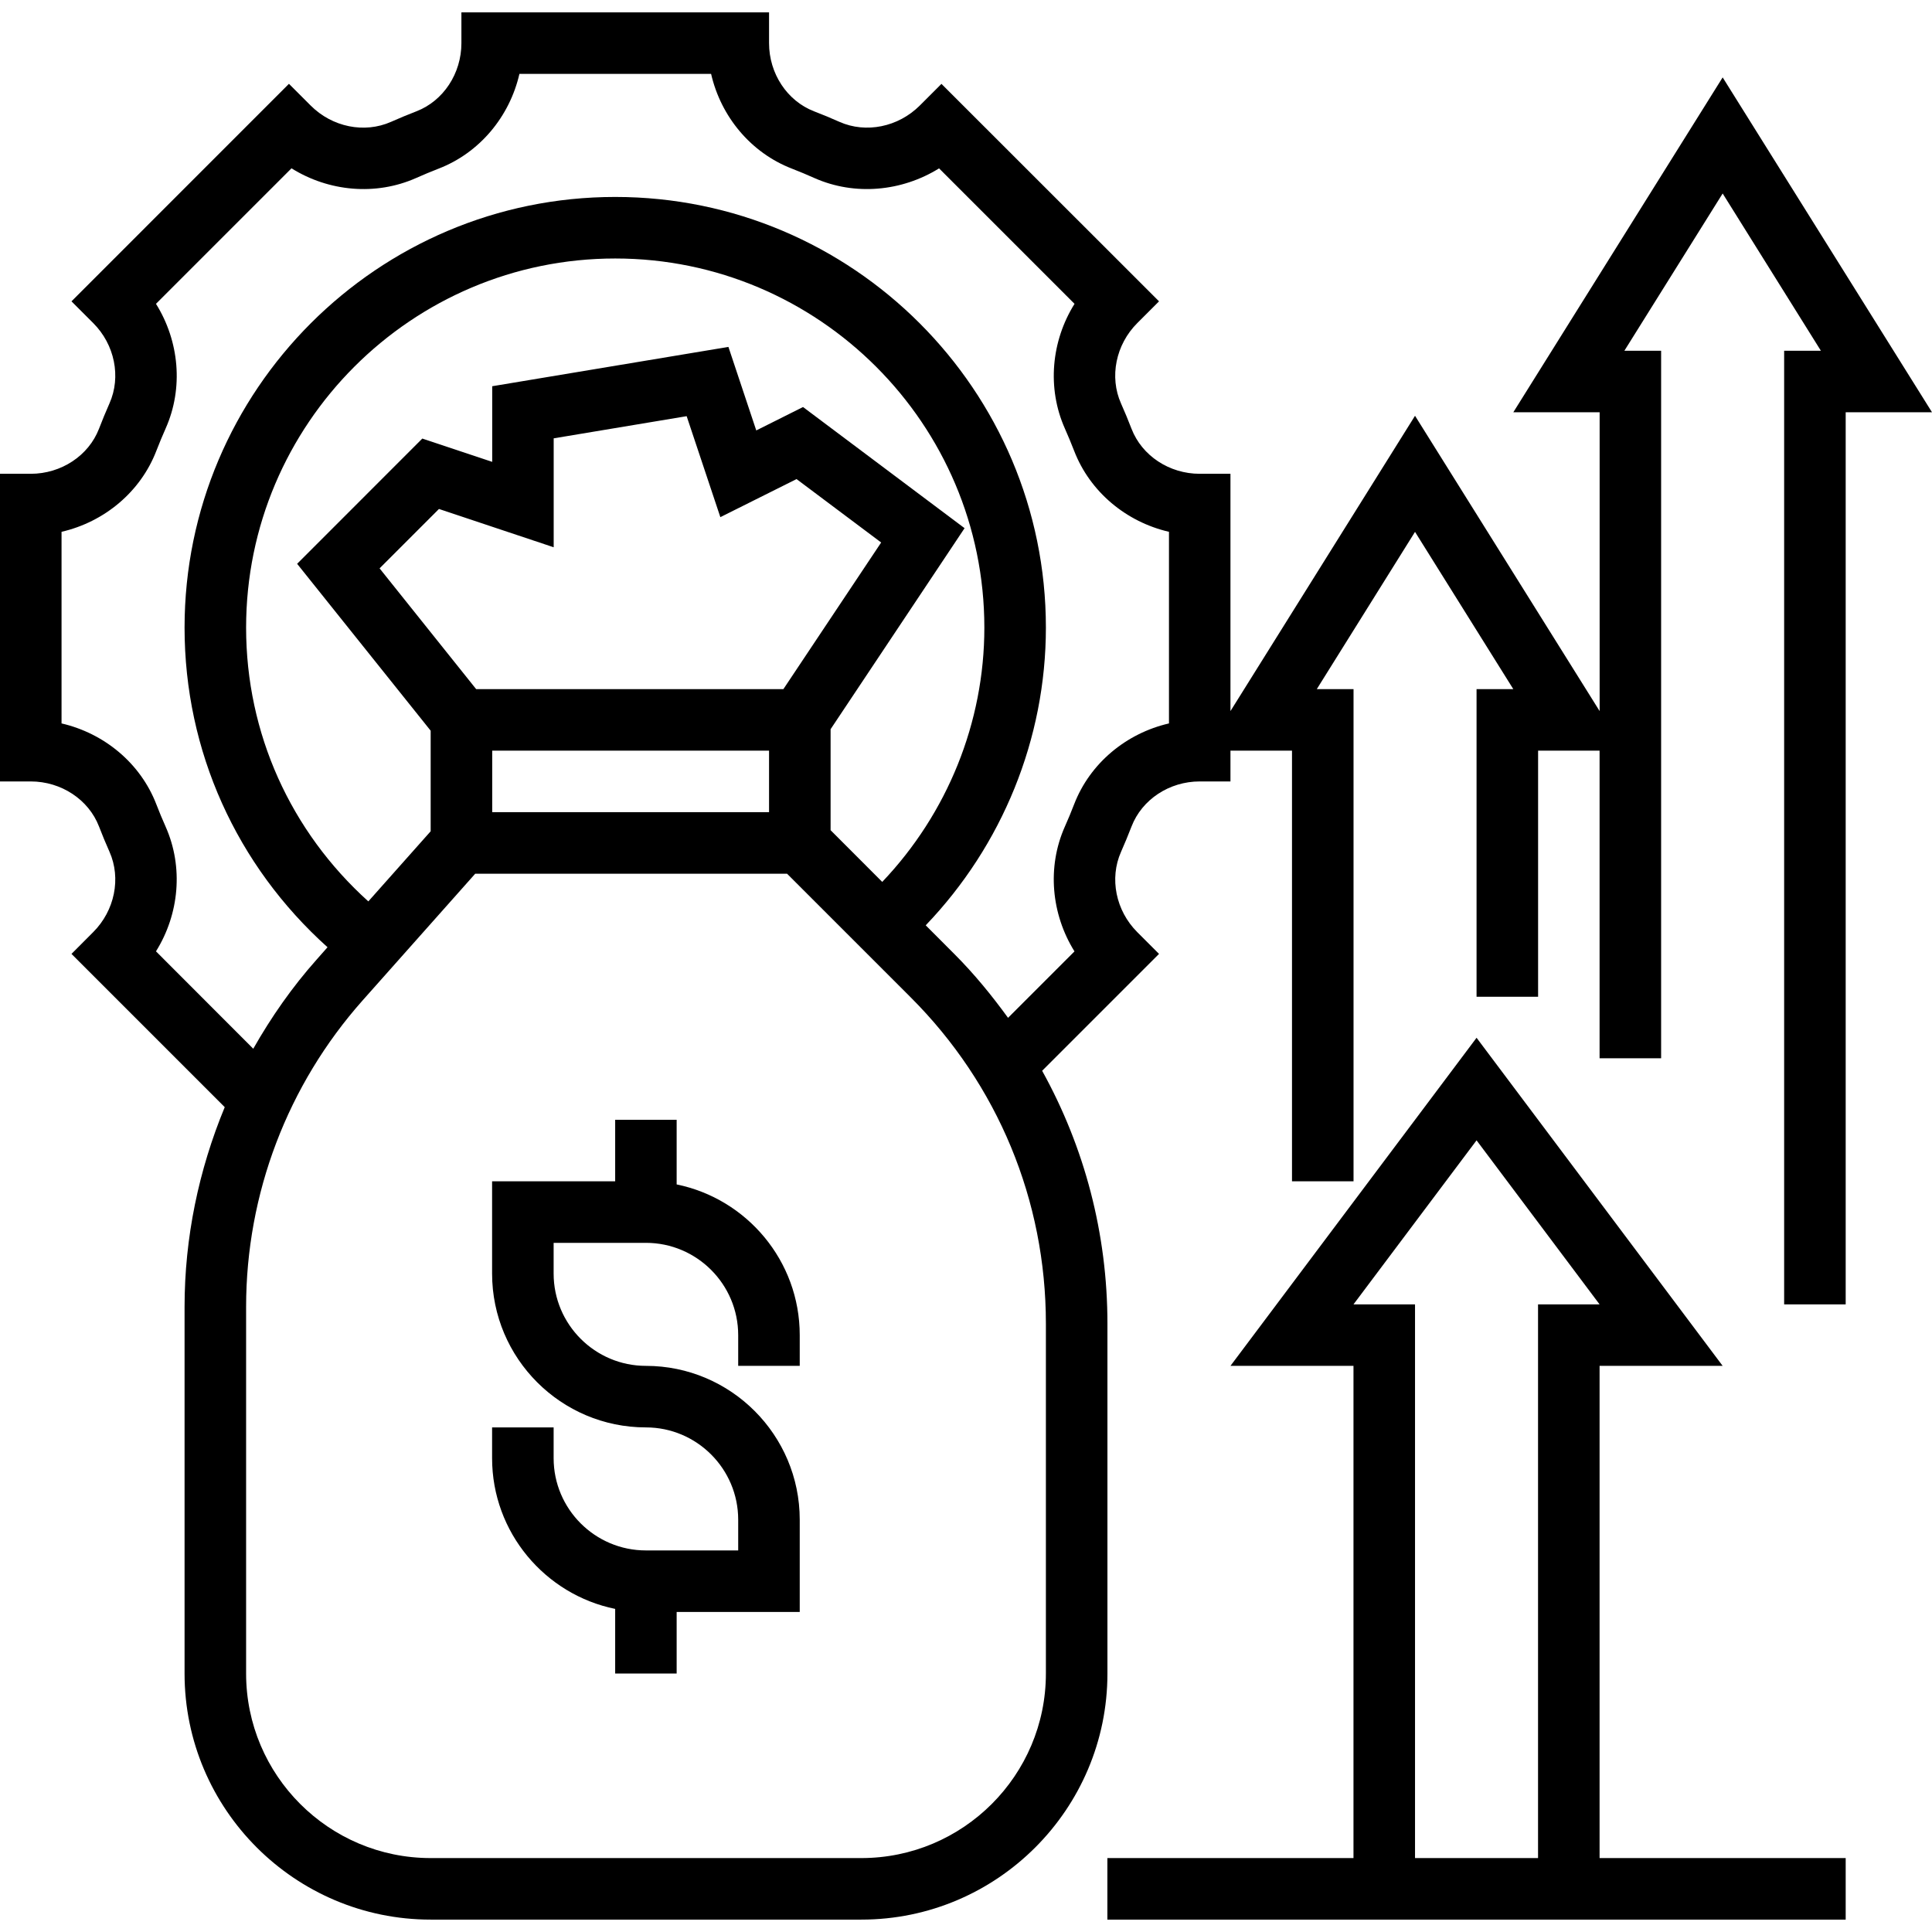 <?xml version="1.0" encoding="UTF-8"?> <svg xmlns="http://www.w3.org/2000/svg" width="34" height="34" viewBox="0 0 34 34" fill="none"><g clip-path="url(#clip0_756_1479)"><path d="M11.908 20.844V19.706H10.826V20.789H8.66V22.413C8.66 23.906 9.874 25.12 11.367 25.12C12.262 25.12 12.991 25.849 12.991 26.744V27.285H11.367C10.472 27.285 9.743 26.557 9.743 25.662V25.12H8.66V25.662C8.66 26.968 9.592 28.062 10.826 28.314V29.451H11.908V28.368H14.074V26.744C14.074 25.252 12.86 24.037 11.367 24.037C10.472 24.037 9.743 23.309 9.743 22.413V21.872H11.367C12.262 21.872 12.991 22.601 12.991 23.496V24.037H14.074V23.496C14.074 22.189 13.142 21.096 11.908 20.844Z" fill="black"></path><path d="M28.15 24.037H30.316L25.985 18.263L21.654 24.037H23.819V32.699H19.488V33.782H32.481V32.699H28.15V24.037ZM23.819 22.955L25.985 20.068L28.15 22.955H27.067V32.699H24.902V22.955H23.819Z" fill="black"></path><path d="M30.316 1.362L26.632 7.255H28.151V12.514L24.902 7.317L21.654 12.514V8.338H21.113C20.578 8.338 20.096 8.02 19.913 7.546C19.855 7.395 19.793 7.246 19.728 7.1C19.52 6.633 19.636 6.064 20.014 5.686L20.397 5.303L16.568 1.476L16.186 1.858C15.807 2.236 15.24 2.351 14.774 2.145C14.627 2.079 14.477 2.017 14.326 1.959C13.852 1.776 13.534 1.294 13.534 0.759V0.218H8.12V0.759C8.12 1.294 7.802 1.776 7.328 1.959C7.177 2.017 7.027 2.08 6.882 2.144C6.413 2.352 5.847 2.237 5.468 1.858L5.085 1.475L1.258 5.303L1.641 5.686C2.019 6.064 2.134 6.632 1.927 7.098C1.862 7.245 1.8 7.395 1.742 7.546C1.559 8.02 1.076 8.338 0.541 8.338H0V13.752H0.541C1.076 13.752 1.559 14.07 1.742 14.544C1.8 14.695 1.862 14.844 1.927 14.99C2.134 15.457 2.019 16.025 1.64 16.404L1.258 16.787L3.955 19.484C3.497 20.59 3.248 21.781 3.248 23V29.451C3.248 31.839 5.191 33.782 7.579 33.782H15.158C17.546 33.782 19.489 31.839 19.489 29.451V23.294C19.489 21.711 19.087 20.192 18.34 18.844L20.397 16.787L20.014 16.404C19.636 16.026 19.521 15.458 19.728 14.992C19.793 14.845 19.855 14.695 19.913 14.545C20.096 14.07 20.578 13.752 21.113 13.752H21.654V13.21H22.737V20.789H23.82V12.128H23.173L24.902 9.36L26.632 12.128H25.985V17.541H27.068V13.21H28.15V18.624H29.233V6.173H28.586L30.316 3.405L32.045 6.173H31.398V22.955H32.481V7.255H34L30.316 1.362ZM18.406 29.451C18.406 31.243 16.949 32.699 15.158 32.699H7.579C5.788 32.699 4.331 31.243 4.331 29.451V23C4.331 21.009 5.06 19.093 6.382 17.605L8.363 15.376H13.851L16.028 17.553C17.561 19.086 18.406 21.126 18.406 23.294V29.451ZM4.331 11.045C4.331 7.463 7.245 4.549 10.827 4.549C14.409 4.549 17.323 7.463 17.323 11.045C17.323 12.716 16.671 14.317 15.526 15.52L14.617 14.61V12.833L16.975 9.295L14.132 7.163L13.309 7.575L12.819 6.105L8.662 6.797V8.128L7.432 7.718L5.229 9.922L7.579 12.859V14.629L6.482 15.863C5.114 14.63 4.331 12.906 4.331 11.045ZM13.786 12.128H8.38L6.68 10.002L7.725 8.957L9.744 9.631V7.714L12.084 7.324L12.677 9.101L14.018 8.431L15.507 9.547L13.786 12.128ZM8.662 13.21H13.534V14.293H8.662V13.21ZM20.572 12.731C19.818 12.905 19.181 13.433 18.903 14.154C18.851 14.288 18.797 14.42 18.738 14.551C18.424 15.26 18.5 16.086 18.909 16.743L17.74 17.912C17.454 17.518 17.144 17.138 16.793 16.787L16.291 16.284C17.637 14.879 18.406 13.004 18.406 11.045C18.406 6.866 15.007 3.466 10.827 3.466C6.648 3.466 3.248 6.866 3.248 11.045C3.248 13.218 4.164 15.233 5.764 16.67L5.573 16.886C5.141 17.371 4.773 17.9 4.457 18.456L2.745 16.742C3.155 16.086 3.23 15.26 2.916 14.551C2.857 14.42 2.803 14.288 2.751 14.154C2.473 13.433 1.836 12.905 1.083 12.731V9.359C1.837 9.185 2.473 8.656 2.751 7.935C2.803 7.802 2.857 7.67 2.916 7.538C3.231 6.829 3.155 6.003 2.745 5.347L5.13 2.962C5.786 3.372 6.612 3.448 7.322 3.133C7.452 3.075 7.585 3.02 7.718 2.968C8.439 2.69 8.968 2.054 9.141 1.3H12.514C12.687 2.054 13.216 2.69 13.937 2.968C14.07 3.02 14.203 3.075 14.334 3.134C15.043 3.448 15.869 3.371 16.526 2.963L18.91 5.347C18.5 6.003 18.424 6.829 18.739 7.539C18.797 7.67 18.852 7.802 18.904 7.936C19.182 8.656 19.819 9.185 20.572 9.359V12.731H20.572V12.731Z" fill="black"></path></g><defs><clipPath id="clip0_756_1479"><rect width="34" height="34" fill="white"></rect></clipPath></defs></svg> 